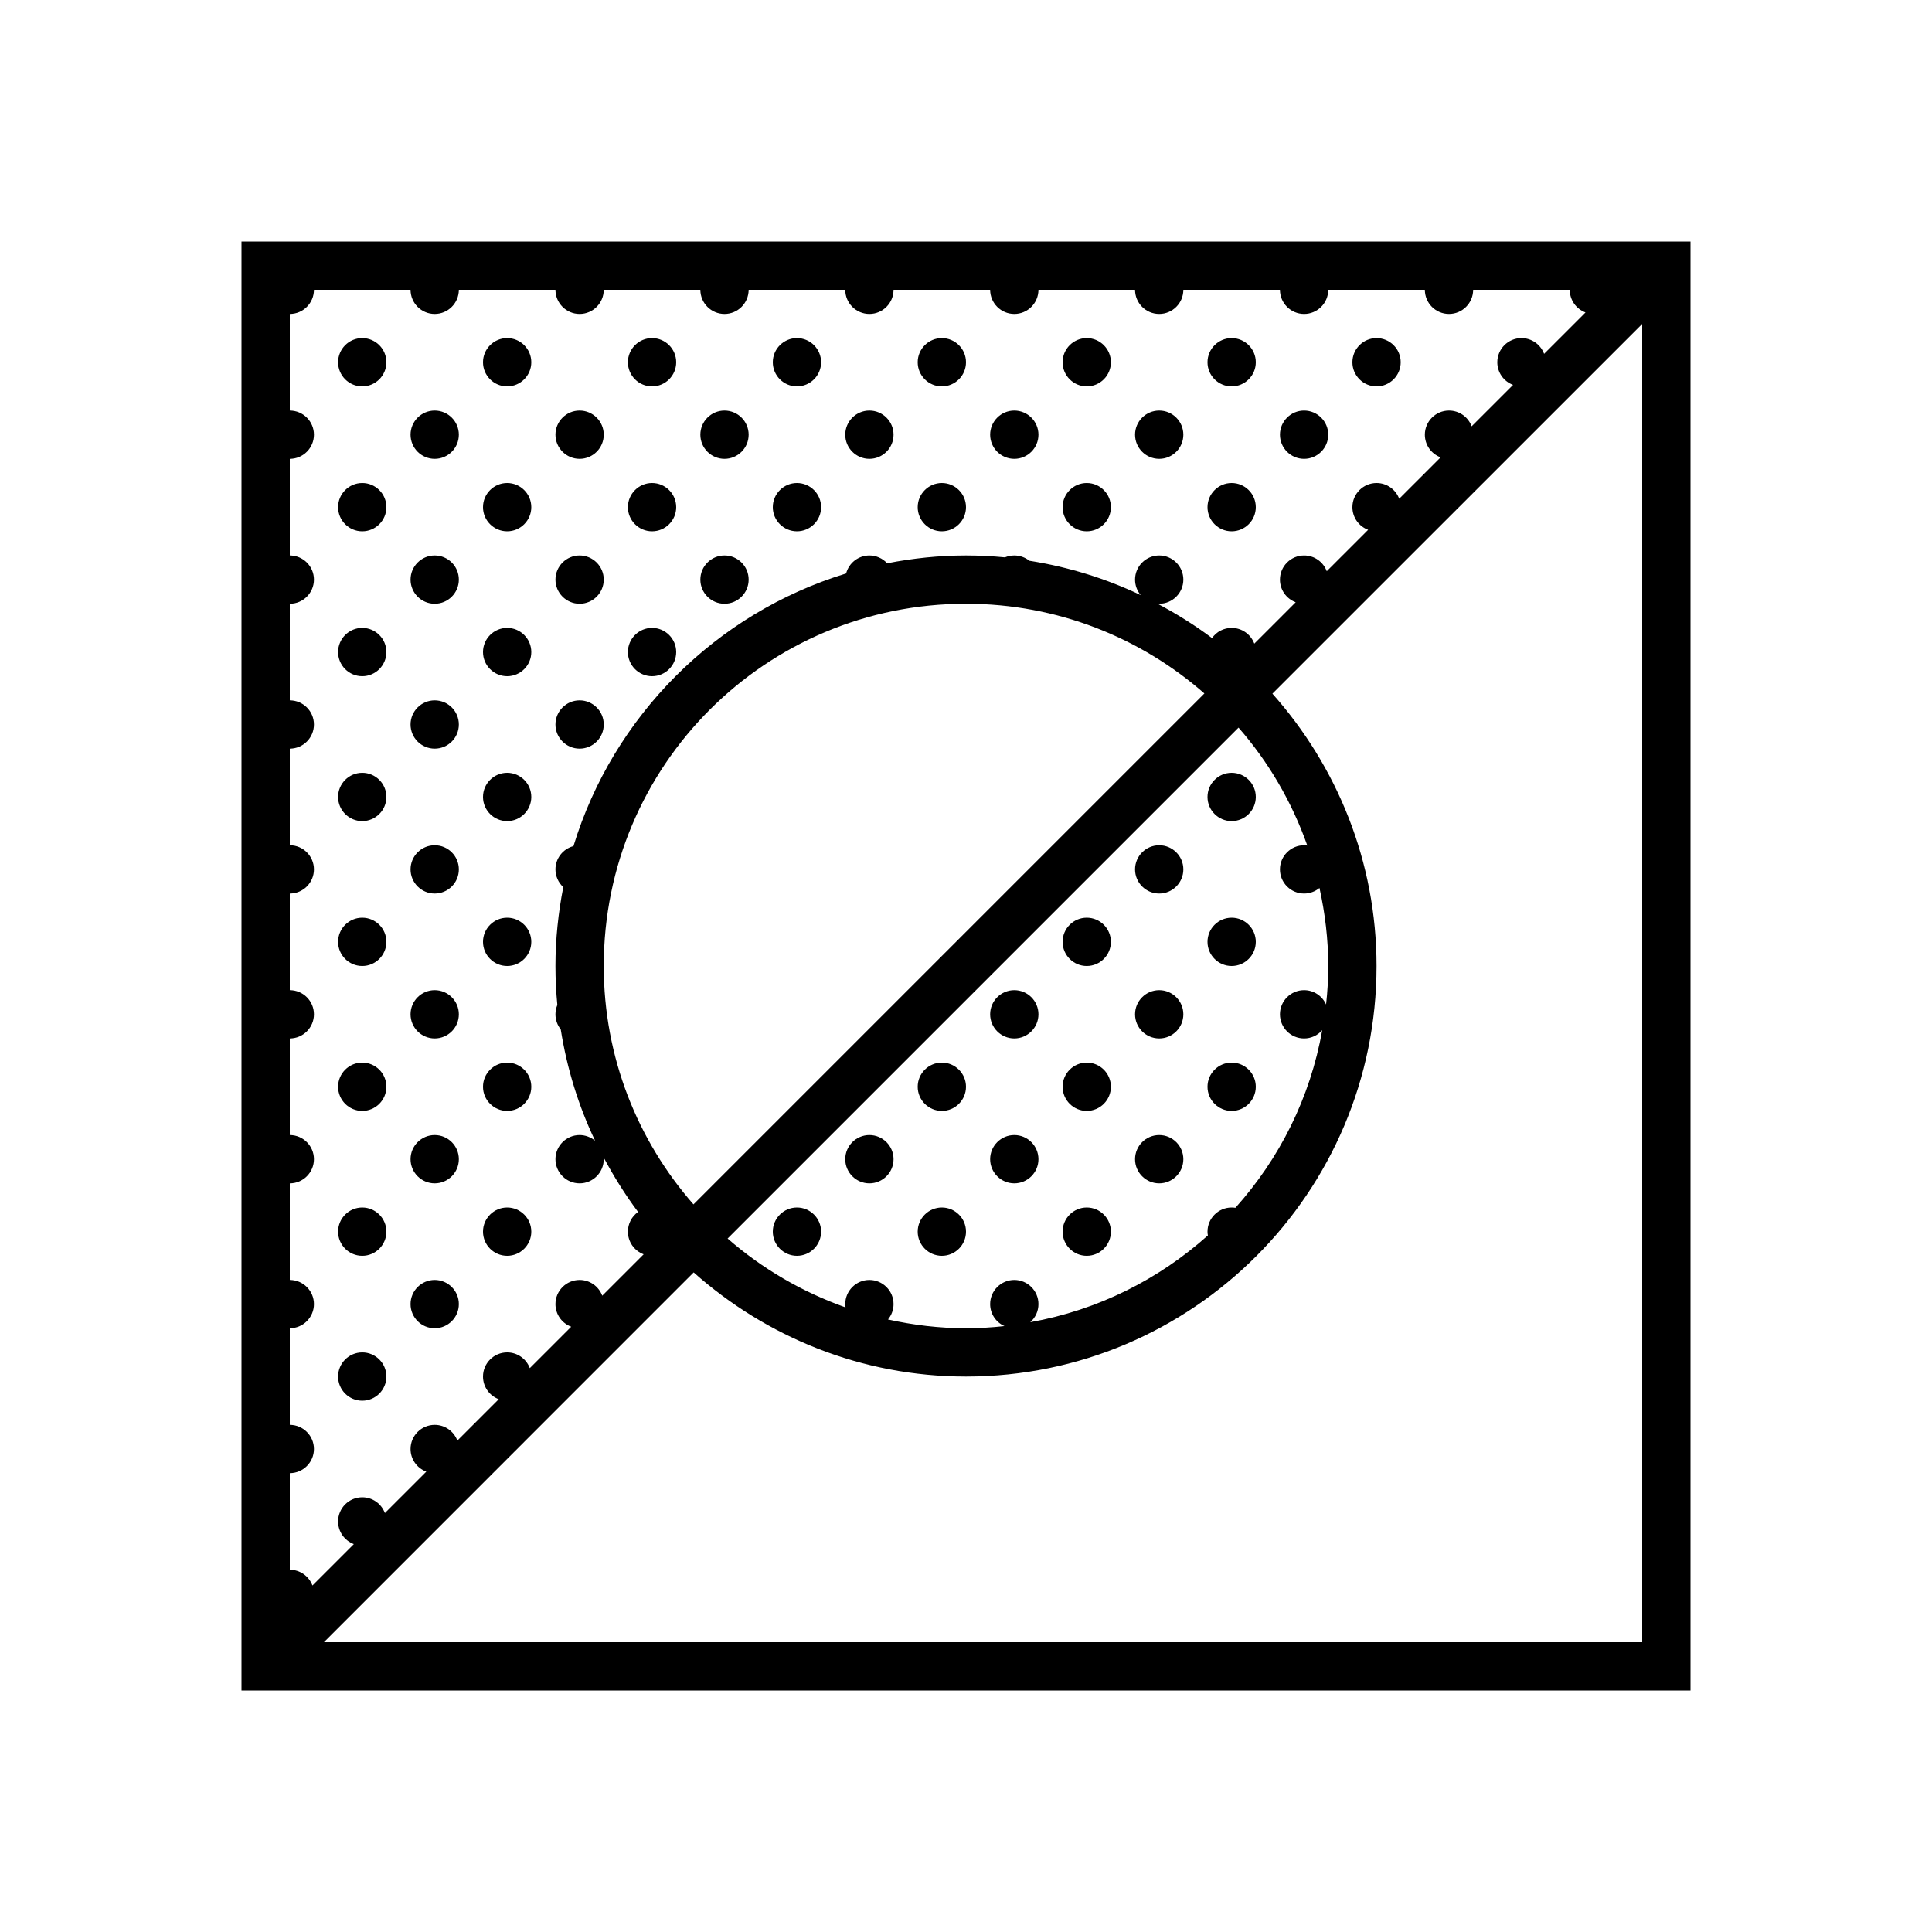 <svg xmlns="http://www.w3.org/2000/svg"  viewBox="0 0 80 80" width="240px" height="240px"><path d="M 10 10 L 10 70 L 70 70 L 70 10 Z M 13 12 L 17 12 C 17 12.551 17.449 13 18 13 C 18.551 13 19 12.551 19 12 L 23 12 C 23 12.551 23.449 13 24 13 C 24.551 13 25 12.551 25 12 L 29 12 C 29 12.551 29.449 13 30 13 C 30.551 13 31 12.551 31 12 L 35 12 C 35 12.551 35.449 13 36 13 C 36.551 13 37 12.551 37 12 L 41 12 C 41 12.551 41.449 13 42 13 C 42.551 13 43 12.551 43 12 L 47 12 C 47 12.551 47.449 13 48 13 C 48.551 13 49 12.551 49 12 L 53 12 C 53 12.551 53.449 13 54 13 C 54.551 13 55 12.551 55 12 L 59 12 C 59 12.551 59.449 13 60 13 C 60.551 13 61 12.551 61 12 L 65 12 C 65 12.418 65.258 12.789 65.652 12.938 L 63.938 14.652 C 63.789 14.258 63.418 14 63 14 C 62.449 14 62 14.449 62 15 C 62 15.418 62.258 15.789 62.652 15.938 L 60.938 17.652 C 60.789 17.258 60.418 17 60 17 C 59.449 17 59 17.449 59 18 C 59 18.418 59.258 18.789 59.652 18.938 L 57.938 20.652 C 57.789 20.258 57.418 20 57 20 C 56.449 20 56 20.449 56 21 C 56 21.418 56.258 21.789 56.652 21.938 L 54.938 23.652 C 54.789 23.258 54.418 23 54 23 C 53.449 23 53 23.449 53 24 C 53 24.418 53.258 24.789 53.652 24.938 L 51.938 26.652 C 51.789 26.258 51.418 26 51 26 C 50.676 26 50.371 26.156 50.188 26.422 C 49.477 25.887 48.723 25.418 47.934 25 C 47.957 25 47.977 25 48 25 C 48.551 25 49 24.551 49 24 C 49 23.449 48.551 23 48 23 C 47.449 23 47 23.449 47 24 C 47 24.234 47.082 24.461 47.234 24.641 C 45.797 23.957 44.25 23.477 42.625 23.219 C 42.449 23.078 42.227 23 42 23 C 41.867 23 41.734 23.027 41.613 23.078 C 41.613 23.078 41.609 23.078 41.609 23.078 C 41.082 23.027 40.543 23 40 23 C 38.883 23 37.793 23.117 36.734 23.324 C 36.547 23.117 36.277 23 36 23 C 35.547 23 35.152 23.305 35.035 23.746 C 29.648 25.391 25.391 29.648 23.746 35.035 C 23.305 35.152 23 35.547 23 36 C 23 36.277 23.117 36.547 23.324 36.734 C 23.117 37.793 23 38.883 23 40 C 23 40.547 23.027 41.082 23.078 41.613 C 23.027 41.738 23 41.867 23 42 C 23 42.227 23.078 42.449 23.219 42.625 C 23.477 44.25 23.957 45.801 24.641 47.234 C 24.461 47.086 24.234 47 24 47 C 23.449 47 23 47.449 23 48 C 23 48.551 23.449 49 24 49 C 24.551 49 25 48.551 25 48 C 25 47.977 25 47.953 24.996 47.93 C 25.418 48.719 25.887 49.473 26.422 50.184 C 26.156 50.371 26 50.676 26 51 C 26 51.418 26.258 51.789 26.652 51.938 L 24.938 53.652 C 24.789 53.258 24.418 53 24 53 C 23.449 53 23 53.449 23 54 C 23 54.418 23.258 54.789 23.652 54.938 L 21.938 56.652 C 21.789 56.258 21.418 56 21 56 C 20.449 56 20 56.449 20 57 C 20 57.418 20.258 57.789 20.652 57.938 L 18.938 59.652 C 18.789 59.258 18.418 59 18 59 C 17.449 59 17 59.449 17 60 C 17 60.418 17.258 60.789 17.652 60.938 L 15.938 62.652 C 15.789 62.258 15.418 62 15 62 C 14.449 62 14 62.449 14 63 C 14 63.418 14.258 63.789 14.652 63.938 L 12.938 65.652 C 12.789 65.258 12.418 65 12 65 L 12 61 C 12.551 61 13 60.551 13 60 C 13 59.449 12.551 59 12 59 L 12 55 C 12.551 55 13 54.551 13 54 C 13 53.449 12.551 53 12 53 L 12 49 C 12.551 49 13 48.551 13 48 C 13 47.449 12.551 47 12 47 L 12 43 C 12.551 43 13 42.551 13 42 C 13 41.449 12.551 41 12 41 L 12 37 C 12.551 37 13 36.551 13 36 C 13 35.449 12.551 35 12 35 L 12 31 C 12.551 31 13 30.551 13 30 C 13 29.449 12.551 29 12 29 L 12 25 C 12.551 25 13 24.551 13 24 C 13 23.449 12.551 23 12 23 L 12 19 C 12.551 19 13 18.551 13 18 C 13 17.449 12.551 17 12 17 L 12 13 C 12.551 13 13 12.551 13 12 Z M 68 13.414 L 68 68 L 13.414 68 L 28.723 52.688 C 31.727 55.359 35.672 57 40 57 C 49.379 57 57 49.379 57 40 C 57 35.672 55.359 31.727 52.688 28.723 Z M 15 14 C 14.449 14 14 14.449 14 15 C 14 15.551 14.449 16 15 16 C 15.551 16 16 15.551 16 15 C 16 14.449 15.551 14 15 14 Z M 21 14 C 20.449 14 20 14.449 20 15 C 20 15.551 20.449 16 21 16 C 21.551 16 22 15.551 22 15 C 22 14.449 21.551 14 21 14 Z M 27 14 C 26.449 14 26 14.449 26 15 C 26 15.551 26.449 16 27 16 C 27.551 16 28 15.551 28 15 C 28 14.449 27.551 14 27 14 Z M 33 14 C 32.449 14 32 14.449 32 15 C 32 15.551 32.449 16 33 16 C 33.551 16 34 15.551 34 15 C 34 14.449 33.551 14 33 14 Z M 39 14 C 38.449 14 38 14.449 38 15 C 38 15.551 38.449 16 39 16 C 39.551 16 40 15.551 40 15 C 40 14.449 39.551 14 39 14 Z M 45 14 C 44.449 14 44 14.449 44 15 C 44 15.551 44.449 16 45 16 C 45.551 16 46 15.551 46 15 C 46 14.449 45.551 14 45 14 Z M 51 14 C 50.449 14 50 14.449 50 15 C 50 15.551 50.449 16 51 16 C 51.551 16 52 15.551 52 15 C 52 14.449 51.551 14 51 14 Z M 57 14 C 56.449 14 56 14.449 56 15 C 56 15.551 56.449 16 57 16 C 57.551 16 58 15.551 58 15 C 58 14.449 57.551 14 57 14 Z M 18 17 C 17.449 17 17 17.449 17 18 C 17 18.551 17.449 19 18 19 C 18.551 19 19 18.551 19 18 C 19 17.449 18.551 17 18 17 Z M 24 17 C 23.449 17 23 17.449 23 18 C 23 18.551 23.449 19 24 19 C 24.551 19 25 18.551 25 18 C 25 17.449 24.551 17 24 17 Z M 30 17 C 29.449 17 29 17.449 29 18 C 29 18.551 29.449 19 30 19 C 30.551 19 31 18.551 31 18 C 31 17.449 30.551 17 30 17 Z M 36 17 C 35.449 17 35 17.449 35 18 C 35 18.551 35.449 19 36 19 C 36.551 19 37 18.551 37 18 C 37 17.449 36.551 17 36 17 Z M 42 17 C 41.449 17 41 17.449 41 18 C 41 18.551 41.449 19 42 19 C 42.551 19 43 18.551 43 18 C 43 17.449 42.551 17 42 17 Z M 48 17 C 47.449 17 47 17.449 47 18 C 47 18.551 47.449 19 48 19 C 48.551 19 49 18.551 49 18 C 49 17.449 48.551 17 48 17 Z M 54 17 C 53.449 17 53 17.449 53 18 C 53 18.551 53.449 19 54 19 C 54.551 19 55 18.551 55 18 C 55 17.449 54.551 17 54 17 Z M 15 20 C 14.449 20 14 20.449 14 21 C 14 21.551 14.449 22 15 22 C 15.551 22 16 21.551 16 21 C 16 20.449 15.551 20 15 20 Z M 21 20 C 20.449 20 20 20.449 20 21 C 20 21.551 20.449 22 21 22 C 21.551 22 22 21.551 22 21 C 22 20.449 21.551 20 21 20 Z M 27 20 C 26.449 20 26 20.449 26 21 C 26 21.551 26.449 22 27 22 C 27.551 22 28 21.551 28 21 C 28 20.449 27.551 20 27 20 Z M 33 20 C 32.449 20 32 20.449 32 21 C 32 21.551 32.449 22 33 22 C 33.551 22 34 21.551 34 21 C 34 20.449 33.551 20 33 20 Z M 39 20 C 38.449 20 38 20.449 38 21 C 38 21.551 38.449 22 39 22 C 39.551 22 40 21.551 40 21 C 40 20.449 39.551 20 39 20 Z M 45 20 C 44.449 20 44 20.449 44 21 C 44 21.551 44.449 22 45 22 C 45.551 22 46 21.551 46 21 C 46 20.449 45.551 20 45 20 Z M 51 20 C 50.449 20 50 20.449 50 21 C 50 21.551 50.449 22 51 22 C 51.551 22 52 21.551 52 21 C 52 20.449 51.551 20 51 20 Z M 18 23 C 17.449 23 17 23.449 17 24 C 17 24.551 17.449 25 18 25 C 18.551 25 19 24.551 19 24 C 19 23.449 18.551 23 18 23 Z M 24 23 C 23.449 23 23 23.449 23 24 C 23 24.551 23.449 25 24 25 C 24.551 25 25 24.551 25 24 C 25 23.449 24.551 23 24 23 Z M 30 23 C 29.449 23 29 23.449 29 24 C 29 24.551 29.449 25 30 25 C 30.551 25 31 24.551 31 24 C 31 23.449 30.551 23 30 23 Z M 40 25 C 43.789 25 47.234 26.406 49.871 28.715 L 28.715 49.871 C 26.406 47.234 25 43.789 25 40 C 25 31.703 31.703 25 40 25 Z M 15 26 C 14.449 26 14 26.449 14 27 C 14 27.551 14.449 28 15 28 C 15.551 28 16 27.551 16 27 C 16 26.449 15.551 26 15 26 Z M 21 26 C 20.449 26 20 26.449 20 27 C 20 27.551 20.449 28 21 28 C 21.551 28 22 27.551 22 27 C 22 26.449 21.551 26 21 26 Z M 27 26 C 26.449 26 26 26.449 26 27 C 26 27.551 26.449 28 27 28 C 27.551 28 28 27.551 28 27 C 28 26.449 27.551 26 27 26 Z M 18 29 C 17.449 29 17 29.449 17 30 C 17 30.551 17.449 31 18 31 C 18.551 31 19 30.551 19 30 C 19 29.449 18.551 29 18 29 Z M 24 29 C 23.449 29 23 29.449 23 30 C 23 30.551 23.449 31 24 31 C 24.551 31 25 30.551 25 30 C 25 29.449 24.551 29 24 29 Z M 51.285 30.129 C 52.523 31.543 53.492 33.199 54.133 35.012 C 54.09 35.004 54.043 35 54 35 C 53.449 35 53 35.449 53 36 C 53 36.551 53.449 37 54 37 C 54.23 37 54.457 36.918 54.637 36.77 C 54.867 37.812 55 38.891 55 40 C 55 40.539 54.969 41.07 54.91 41.594 C 54.75 41.234 54.395 41 54 41 C 53.449 41 53 41.449 53 42 C 53 42.551 53.449 43 54 43 C 54.289 43 54.562 42.875 54.75 42.656 C 54.254 45.461 52.977 47.984 51.156 50.012 C 51.105 50.004 51.051 50 51 50 C 50.449 50 50 50.449 50 51 C 50 51.051 50.004 51.102 50.016 51.156 C 47.984 52.977 45.461 54.25 42.66 54.75 C 42.875 54.562 43 54.289 43 54 C 43 53.449 42.551 53 42 53 C 41.449 53 41 53.449 41 54 C 41 54.395 41.234 54.754 41.594 54.91 C 41.07 54.969 40.539 55 40 55 C 38.887 55 37.812 54.867 36.77 54.637 C 36.918 54.457 37 54.234 37 54 C 37 53.449 36.551 53 36 53 C 35.449 53 35 53.449 35 54 C 35 54.047 35.004 54.09 35.012 54.137 C 33.199 53.492 31.547 52.523 30.129 51.285 Z M 15 32 C 14.449 32 14 32.449 14 33 C 14 33.551 14.449 34 15 34 C 15.551 34 16 33.551 16 33 C 16 32.449 15.551 32 15 32 Z M 21 32 C 20.449 32 20 32.449 20 33 C 20 33.551 20.449 34 21 34 C 21.551 34 22 33.551 22 33 C 22 32.449 21.551 32 21 32 Z M 51 32 C 50.449 32 50 32.449 50 33 C 50 33.551 50.449 34 51 34 C 51.551 34 52 33.551 52 33 C 52 32.449 51.551 32 51 32 Z M 18 35 C 17.449 35 17 35.449 17 36 C 17 36.551 17.449 37 18 37 C 18.551 37 19 36.551 19 36 C 19 35.449 18.551 35 18 35 Z M 48 35 C 47.449 35 47 35.449 47 36 C 47 36.551 47.449 37 48 37 C 48.551 37 49 36.551 49 36 C 49 35.449 48.551 35 48 35 Z M 15 38 C 14.449 38 14 38.449 14 39 C 14 39.551 14.449 40 15 40 C 15.551 40 16 39.551 16 39 C 16 38.449 15.551 38 15 38 Z M 21 38 C 20.449 38 20 38.449 20 39 C 20 39.551 20.449 40 21 40 C 21.551 40 22 39.551 22 39 C 22 38.449 21.551 38 21 38 Z M 45 38 C 44.449 38 44 38.449 44 39 C 44 39.551 44.449 40 45 40 C 45.551 40 46 39.551 46 39 C 46 38.449 45.551 38 45 38 Z M 51 38 C 50.449 38 50 38.449 50 39 C 50 39.551 50.449 40 51 40 C 51.551 40 52 39.551 52 39 C 52 38.449 51.551 38 51 38 Z M 18 41 C 17.449 41 17 41.449 17 42 C 17 42.551 17.449 43 18 43 C 18.551 43 19 42.551 19 42 C 19 41.449 18.551 41 18 41 Z M 42 41 C 41.449 41 41 41.449 41 42 C 41 42.551 41.449 43 42 43 C 42.551 43 43 42.551 43 42 C 43 41.449 42.551 41 42 41 Z M 48 41 C 47.449 41 47 41.449 47 42 C 47 42.551 47.449 43 48 43 C 48.551 43 49 42.551 49 42 C 49 41.449 48.551 41 48 41 Z M 15 44 C 14.449 44 14 44.449 14 45 C 14 45.551 14.449 46 15 46 C 15.551 46 16 45.551 16 45 C 16 44.449 15.551 44 15 44 Z M 21 44 C 20.449 44 20 44.449 20 45 C 20 45.551 20.449 46 21 46 C 21.551 46 22 45.551 22 45 C 22 44.449 21.551 44 21 44 Z M 39 44 C 38.449 44 38 44.449 38 45 C 38 45.551 38.449 46 39 46 C 39.551 46 40 45.551 40 45 C 40 44.449 39.551 44 39 44 Z M 45 44 C 44.449 44 44 44.449 44 45 C 44 45.551 44.449 46 45 46 C 45.551 46 46 45.551 46 45 C 46 44.449 45.551 44 45 44 Z M 51 44 C 50.449 44 50 44.449 50 45 C 50 45.551 50.449 46 51 46 C 51.551 46 52 45.551 52 45 C 52 44.449 51.551 44 51 44 Z M 18 47 C 17.449 47 17 47.449 17 48 C 17 48.551 17.449 49 18 49 C 18.551 49 19 48.551 19 48 C 19 47.449 18.551 47 18 47 Z M 36 47 C 35.449 47 35 47.449 35 48 C 35 48.551 35.449 49 36 49 C 36.551 49 37 48.551 37 48 C 37 47.449 36.551 47 36 47 Z M 42 47 C 41.449 47 41 47.449 41 48 C 41 48.551 41.449 49 42 49 C 42.551 49 43 48.551 43 48 C 43 47.449 42.551 47 42 47 Z M 48 47 C 47.449 47 47 47.449 47 48 C 47 48.551 47.449 49 48 49 C 48.551 49 49 48.551 49 48 C 49 47.449 48.551 47 48 47 Z M 15 50 C 14.449 50 14 50.449 14 51 C 14 51.551 14.449 52 15 52 C 15.551 52 16 51.551 16 51 C 16 50.449 15.551 50 15 50 Z M 21 50 C 20.449 50 20 50.449 20 51 C 20 51.551 20.449 52 21 52 C 21.551 52 22 51.551 22 51 C 22 50.449 21.551 50 21 50 Z M 33 50 C 32.449 50 32 50.449 32 51 C 32 51.551 32.449 52 33 52 C 33.551 52 34 51.551 34 51 C 34 50.449 33.551 50 33 50 Z M 39 50 C 38.449 50 38 50.449 38 51 C 38 51.551 38.449 52 39 52 C 39.551 52 40 51.551 40 51 C 40 50.449 39.551 50 39 50 Z M 45 50 C 44.449 50 44 50.449 44 51 C 44 51.551 44.449 52 45 52 C 45.551 52 46 51.551 46 51 C 46 50.449 45.551 50 45 50 Z M 18 53 C 17.449 53 17 53.449 17 54 C 17 54.551 17.449 55 18 55 C 18.551 55 19 54.551 19 54 C 19 53.449 18.551 53 18 53 Z M 15 56 C 14.449 56 14 56.449 14 57 C 14 57.551 14.449 58 15 58 C 15.551 58 16 57.551 16 57 C 16 56.449 15.551 56 15 56 Z"/></svg>